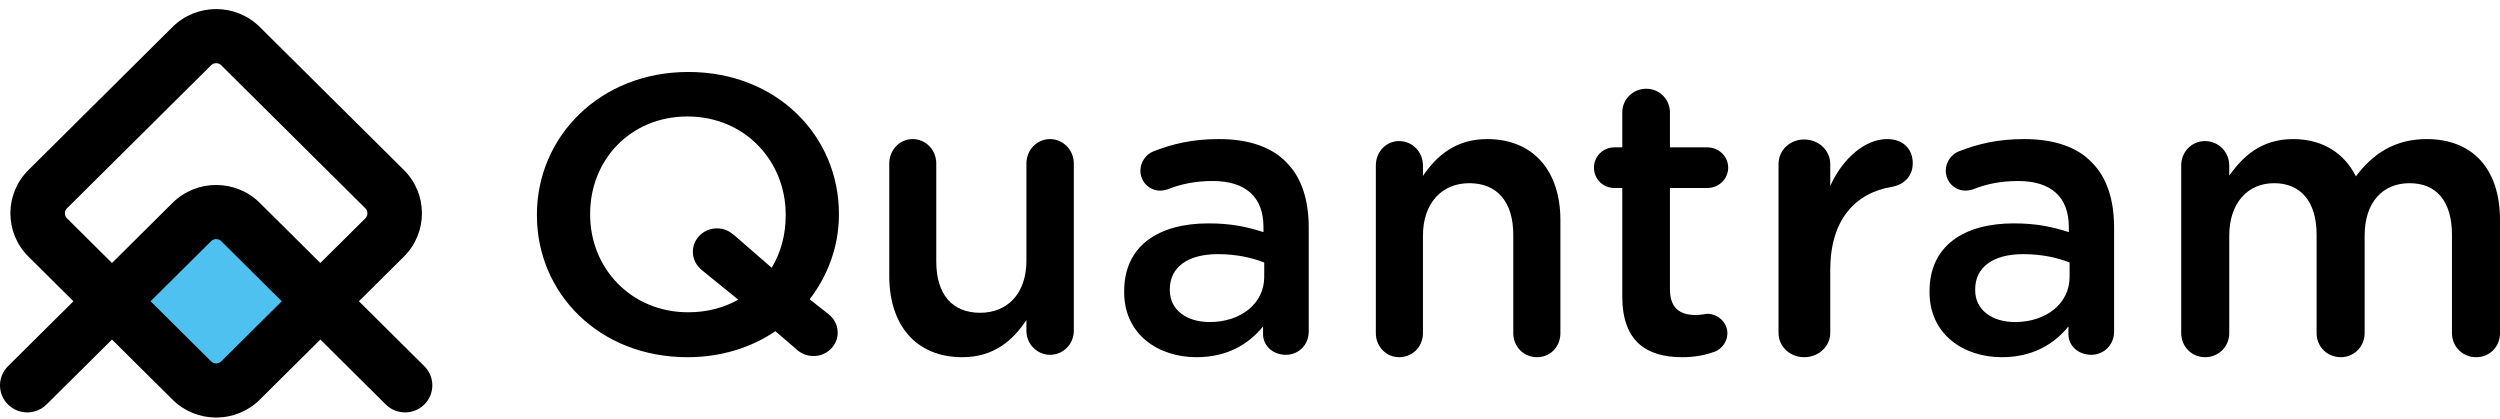<?xml version="1.0" encoding="UTF-8"?>
<svg width="149px" height="25px" viewBox="0 0 149 25" version="1.1" xmlns="http://www.w3.org/2000/svg" xmlns:xlink="http://www.w3.org/1999/xlink">
    <!-- Generator: Sketch 56.3 (81716) - https://sketch.com -->
    <title>Group 24</title>
    <desc>Created with Sketch.</desc>
    <g id="Logos-&amp;-Branding" stroke="none" stroke-width="1" fill="none" fill-rule="evenodd">
        <g id="Artboard" transform="translate(-86, -81)">
            <g id="Group-24" transform="translate(86, 81)">
                <path d="M14.691,13.26 L10,17.76 L14,21.993 C14.17,22.153 16,22.656 16,21.645 L19,17.666 L15.308,14.191 C15.138,14.031 14.861,14.031 14.691,14.191" id="Fill-1" fill="#4EBFEE"></path>
                <g id="Group-7" transform="translate(0, 0.289)">
                    <polygon id="Clip-6" points="2 0.252 27.767 0.252 27.767 24.597 2 24.597"></polygon>
                    <path d="M25.291,21.537 C25.926,22.167 25.926,23.188 25.291,23.818 C24.974,24.133 24.558,24.29 24.142,24.29 C23.726,24.29 23.31,24.133 22.993,23.818 L19.093,19.947 L15.483,23.53 C14.767,24.241 13.825,24.597 12.883,24.597 C11.942,24.597 11,24.241 10.283,23.53 L6.674,19.947 L2.774,23.818 C2.14,24.448 1.111,24.448 0.476,23.818 C-0.159,23.188 -0.159,22.167 0.476,21.537 L4.376,17.666 L1.695,15.005 C0.261,13.582 0.261,11.266 1.695,9.844 L10.283,1.319 C11.717,-0.104 14.05,-0.104 15.483,1.319 L24.072,9.844 C25.506,11.266 25.506,13.582 24.072,15.005 L21.391,17.666 L25.291,21.537 Z M3.993,12.724 L6.674,15.385 L10.283,11.803 C11.717,10.38 14.05,10.38 15.483,11.803 L19.093,15.385 L21.774,12.724 C21.94,12.558 21.94,12.29 21.774,12.125 L13.185,3.6 C13.102,3.517 12.993,3.476 12.883,3.476 C12.774,3.476 12.665,3.517 12.582,3.6 L3.993,12.125 C3.826,12.29 3.826,12.558 3.993,12.724 Z" id="Combined-Shape" fill="#000000"></path>
                    <path d="M13.185,21.249 C13.019,21.414 12.748,21.414 12.582,21.249 L8.972,17.666 L12.582,14.084 C12.748,13.918 13.019,13.918 13.185,14.084 L16.794,17.666 L13.185,21.249 Z" id="Path" fill="#4FC1F0"></path>
                </g>
                <path d="M41.295,14.996 C41.295,14.244 41.935,13.611 42.721,13.611 C43.164,13.611 43.434,13.752 43.779,14.034 L45.992,15.959 C46.533,15.067 46.828,14.01 46.828,12.836 L46.828,12.789 C46.828,9.596 44.393,6.942 40.975,6.942 C37.557,6.942 35.172,9.549 35.172,12.742 L35.172,12.789 C35.172,15.983 37.607,18.612 41.025,18.612 C42.156,18.612 43.164,18.33 44,17.86 L41.86,16.123 C41.516,15.841 41.295,15.489 41.295,14.996 M32,12.836 L32,12.789 C32,8.164 35.738,4.289 41.025,4.289 C46.312,4.289 50,8.116 50,12.742 L50,12.789 C50,14.644 49.36,16.405 48.254,17.837 L49.36,18.707 C49.705,18.988 49.926,19.34 49.926,19.833 C49.926,20.584 49.287,21.219 48.5,21.219 C48.057,21.219 47.713,21.054 47.443,20.796 L46.213,19.739 C44.762,20.726 42.967,21.289 40.975,21.289 C35.688,21.289 32,17.461 32,12.836" id="Fill-8" fill="#000000"></path>
                <path d="M64,19.715 C64,20.502 63.374,21.146 62.587,21.146 C61.823,21.146 61.175,20.526 61.175,19.715 L61.175,19.071 C60.388,20.263 59.252,21.289 57.354,21.289 C54.598,21.289 53,19.381 53,16.447 L53,9.744 C53,8.933 53.626,8.289 54.389,8.289 C55.177,8.289 55.802,8.933 55.802,9.744 L55.802,15.588 C55.802,17.544 56.751,18.642 58.419,18.642 C60.04,18.642 61.175,17.497 61.175,15.54 L61.175,9.744 C61.175,8.933 61.8,8.289 62.587,8.289 C63.352,8.289 64,8.933 64,9.744 L64,19.715 Z" id="Fill-10" fill="#000000"></path>
                <path d="M75.348,16.503 L75.348,15.646 C74.633,15.36 73.688,15.147 72.581,15.147 C70.782,15.147 69.721,15.932 69.721,17.241 L69.721,17.289 C69.721,18.503 70.759,19.194 72.096,19.194 C73.941,19.194 75.348,18.099 75.348,16.503 M67,17.408 L67,17.36 C67,14.646 69.052,13.313 72.027,13.313 C73.388,13.313 74.357,13.527 75.302,13.836 L75.302,13.527 C75.302,11.741 74.241,10.788 72.281,10.788 C71.22,10.788 70.344,10.979 69.583,11.289 C69.421,11.336 69.283,11.361 69.144,11.361 C68.499,11.361 67.968,10.837 67.968,10.17 C67.968,9.646 68.314,9.193 68.73,9.027 C69.882,8.575 71.059,8.289 72.65,8.289 C74.472,8.289 75.832,8.789 76.686,9.694 C77.585,10.599 78,11.932 78,13.575 L78,19.765 C78,20.551 77.401,21.146 76.639,21.146 C75.832,21.146 75.279,20.575 75.279,19.932 L75.279,19.456 C74.449,20.48 73.18,21.289 71.313,21.289 C69.029,21.289 67,19.932 67,17.408" id="Fill-12" fill="#000000"></path>
                <path d="M82,9.866 C82,9.054 82.603,8.408 83.392,8.408 C84.182,8.408 84.808,9.054 84.808,9.866 L84.808,10.487 C85.597,9.317 86.734,8.289 88.637,8.289 C91.399,8.289 93,10.201 93,13.116 L93,19.855 C93,20.668 92.397,21.289 91.608,21.289 C90.819,21.289 90.192,20.668 90.192,19.855 L90.192,14 C90.192,12.041 89.241,10.918 87.57,10.918 C85.945,10.918 84.808,12.089 84.808,14.048 L84.808,19.855 C84.808,20.668 84.182,21.289 83.392,21.289 C82.627,21.289 82,20.668 82,19.855 L82,9.866 Z" id="Fill-14" fill="#000000"></path>
                <path d="M96.689,17.679 L96.689,11.205 L96.22,11.205 C95.54,11.205 95,10.669 95,9.993 C95,9.318 95.54,8.782 96.22,8.782 L96.689,8.782 L96.689,6.687 C96.689,5.918 97.323,5.289 98.12,5.289 C98.895,5.289 99.528,5.918 99.528,6.687 L99.528,8.782 L101.756,8.782 C102.437,8.782 103,9.318 103,9.993 C103,10.669 102.437,11.205 101.756,11.205 L99.528,11.205 L99.528,17.236 C99.528,18.331 100.091,18.774 101.053,18.774 C101.381,18.774 101.663,18.704 101.756,18.704 C102.39,18.704 102.953,19.216 102.953,19.867 C102.953,20.38 102.601,20.8 102.203,20.962 C101.592,21.172 101.006,21.289 100.255,21.289 C98.167,21.289 96.689,20.38 96.689,17.679" id="Fill-16" fill="#000000"></path>
                <path d="M106,9.781 C106,8.963 106.662,8.313 107.529,8.313 C108.395,8.313 109.083,8.963 109.083,9.781 L109.083,11.082 C109.796,9.493 111.121,8.289 112.471,8.289 C113.44,8.289 114,8.891 114,9.733 C114,10.504 113.465,11.009 112.777,11.13 C110.586,11.491 109.083,13.079 109.083,16.089 L109.083,19.845 C109.083,20.639 108.395,21.289 107.529,21.289 C106.688,21.289 106,20.663 106,19.845 L106,9.781 Z" id="Fill-18" fill="#000000"></path>
                <path d="M123.348,16.503 L123.348,15.646 C122.633,15.36 121.688,15.147 120.581,15.147 C118.782,15.147 117.721,15.932 117.721,17.241 L117.721,17.289 C117.721,18.503 118.759,19.194 120.096,19.194 C121.941,19.194 123.348,18.099 123.348,16.503 M115,17.408 L115,17.36 C115,14.646 117.052,13.313 120.027,13.313 C121.388,13.313 122.357,13.527 123.302,13.836 L123.302,13.527 C123.302,11.741 122.241,10.788 120.281,10.788 C119.22,10.788 118.344,10.979 117.583,11.289 C117.421,11.336 117.283,11.361 117.144,11.361 C116.499,11.361 115.968,10.837 115.968,10.17 C115.968,9.646 116.314,9.193 116.73,9.027 C117.882,8.575 119.059,8.289 120.65,8.289 C122.472,8.289 123.832,8.789 124.686,9.694 C125.585,10.599 126,11.932 126,13.575 L126,19.765 C126,20.551 125.401,21.146 124.639,21.146 C123.832,21.146 123.279,20.575 123.279,19.932 L123.279,19.456 C122.449,20.48 121.18,21.289 119.313,21.289 C117.029,21.289 115,19.932 115,17.408" id="Fill-20" fill="#000000"></path>
                <path d="M130,9.866 C130,9.054 130.615,8.408 131.42,8.408 C132.224,8.408 132.863,9.054 132.863,9.866 L132.863,10.464 C133.667,9.34 134.756,8.289 136.672,8.289 C138.471,8.289 139.748,9.174 140.411,10.512 C141.405,9.174 142.73,8.289 144.623,8.289 C147.343,8.289 149,10.034 149,13.116 L149,19.855 C149,20.668 148.385,21.289 147.58,21.289 C146.776,21.289 146.137,20.668 146.137,19.855 L146.137,14 C146.137,11.993 145.214,10.918 143.605,10.918 C142.043,10.918 140.932,12.017 140.932,14.048 L140.932,19.855 C140.932,20.668 140.293,21.289 139.512,21.289 C138.707,21.289 138.069,20.668 138.069,19.855 L138.069,13.976 C138.069,12.017 137.122,10.918 135.537,10.918 C133.951,10.918 132.863,12.112 132.863,14.048 L132.863,19.855 C132.863,20.668 132.224,21.289 131.42,21.289 C130.639,21.289 130,20.668 130,19.855 L130,9.866 Z" id="Fill-22" fill="#000000"></path>
            </g>
        </g>
    </g>
</svg>